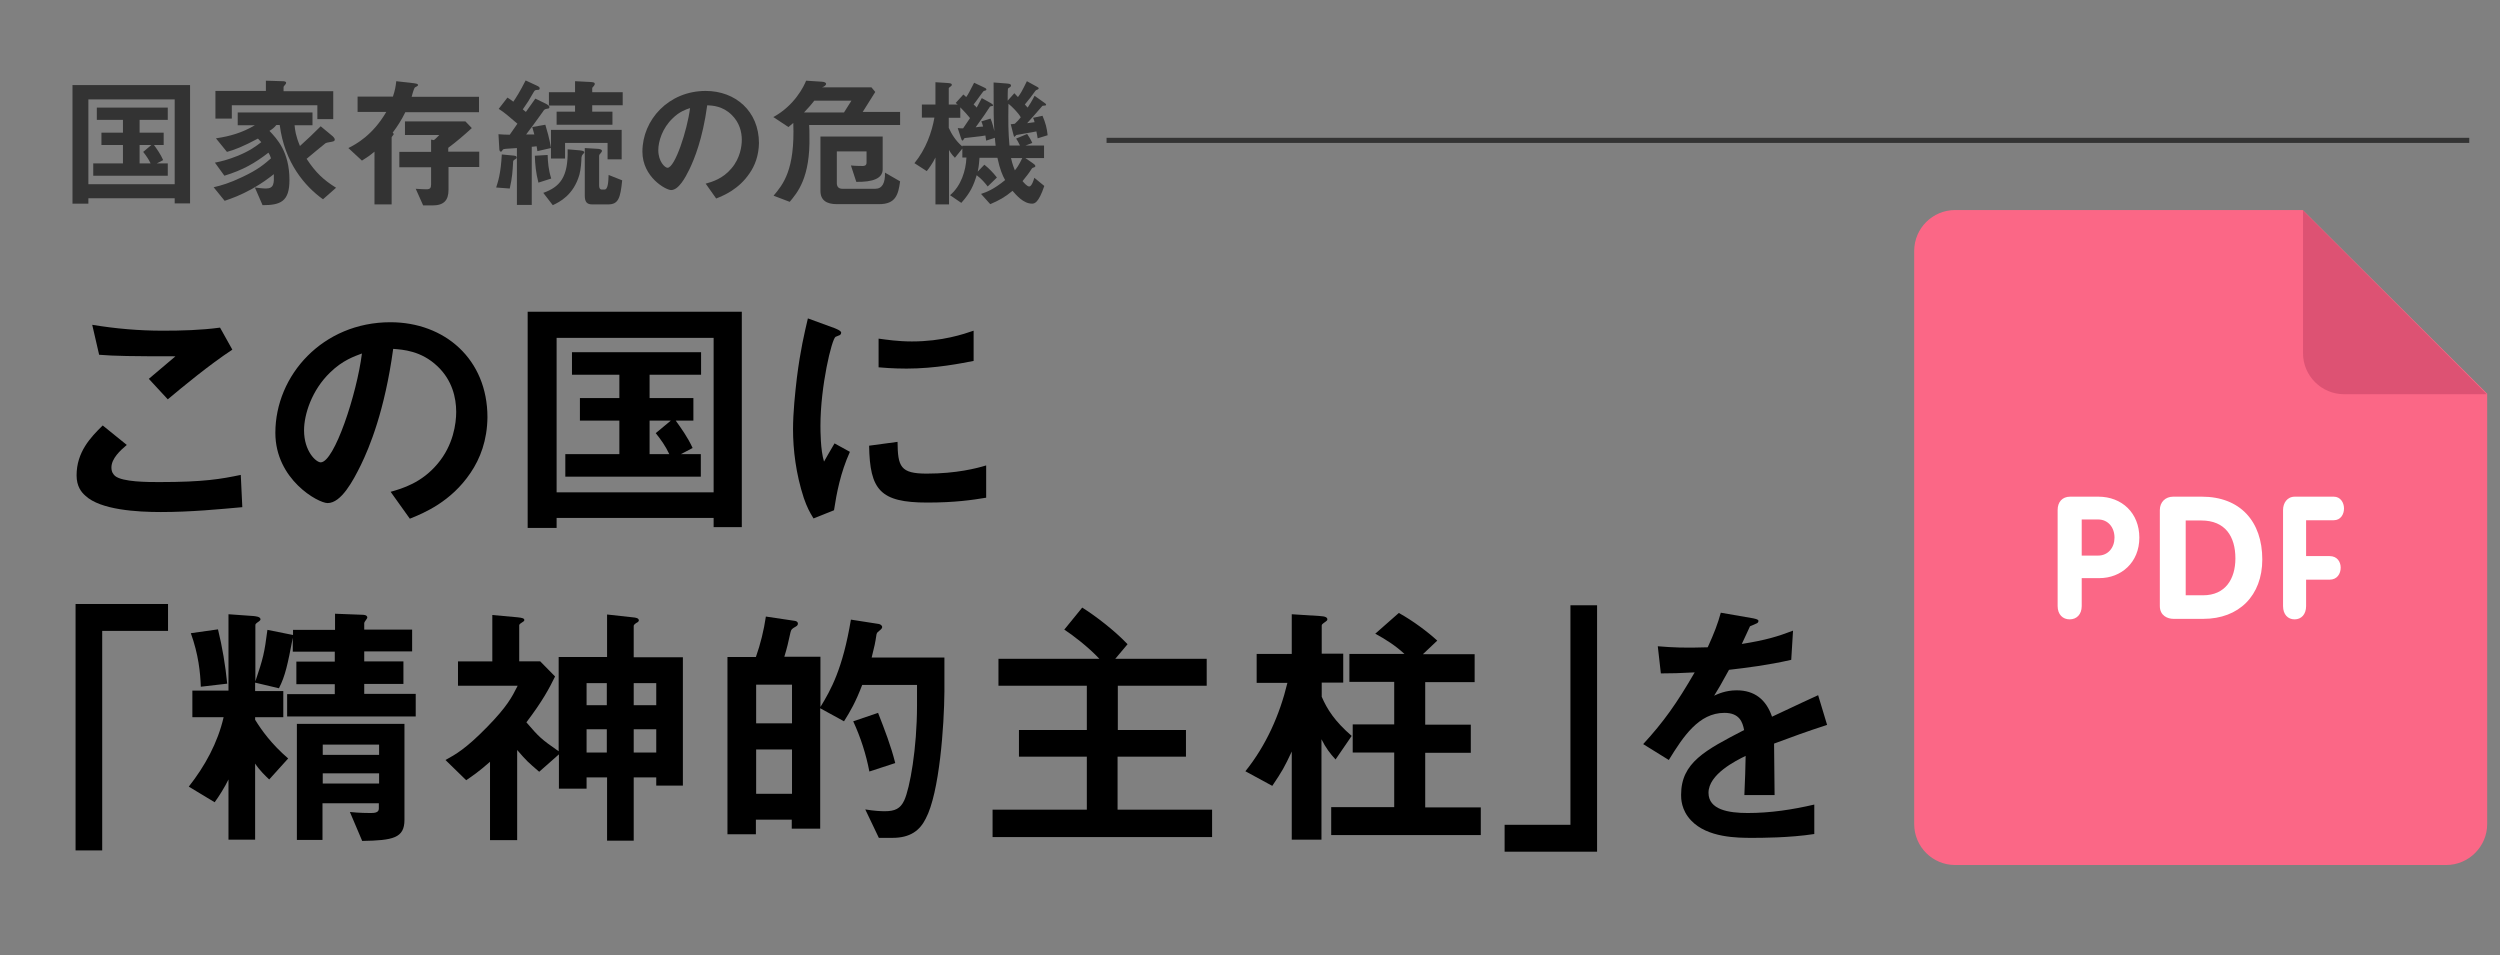 <?xml version="1.0" encoding="utf-8"?>
<!-- Generator: Adobe Illustrator 26.3.1, SVG Export Plug-In . SVG Version: 6.00 Build 0)  -->
<svg version="1.1" id="レイヤー_1" xmlns="http://www.w3.org/2000/svg" xmlns:xlink="http://www.w3.org/1999/xlink" x="0px"
	 y="0px" width="976px" height="373px" viewBox="0 0 976 373" style="enable-background:new 0 0 976 373;" xml:space="preserve">
<rect x="0" y="0" width="976" height="373" fill="#808080" stroke="none"/>
<style type="text/css">
	.st0{fill:#FB6786;}
	.st1{fill:#DD5273;}
	.st2{fill:#FFFFFF;}
	.st3{fill:#333333;}
</style>
<g>
	<path class="st0" d="M763.3,82H899l72,71.7v168c0,8.8-7.2,16-16,16H763.3c-8.8,0-16-7.1-16-16V98C747.3,89.1,754.5,82,763.3,82z"/>
	<path class="st1" d="M970.8,153.9h-55.7c-8.8,0-16-7.2-16-16V82.2L970.8,153.9z"/>
	<path class="st2" d="M911.1,203.1c2.7,0,4-2.3,4-4.6s-1.4-4.6-4-4.6h-15.2c-3,0-4.6,2.5-4.6,5.2v37.5c0,3.3,1.9,5.2,4.5,5.2
		s4.5-1.9,4.5-5.2v-10.3h9.2c2.9,0,4.3-2.3,4.3-4.7c0-2.3-1.4-4.5-4.3-4.5h-9.2v-14C900.1,203.1,911.1,203.1,911.1,203.1z
		 M859.6,193.9h-11.2c-3,0-5.2,2.1-5.2,5.2v37.5c0,3.8,3.1,5,5.3,5h11.7c13.9,0,23-9.1,23-23.2C883.2,203.6,874.6,193.9,859.6,193.9
		z M860.1,232.4h-6.8v-29.2h6.1c9.3,0,13.3,6.2,13.3,14.8C872.7,226,868.8,232.4,860.1,232.4z M819.2,193.9h-11
		c-3.1,0-4.9,2.1-4.9,5.2v37.5c0,3.3,2,5.2,4.7,5.2s4.7-1.9,4.7-5.2v-10.9h6.9c8.5,0,15.6-6.1,15.6-15.8
		C835.2,200.3,828.4,193.9,819.2,193.9z M819.1,216.9h-6.4v-14.1h6.4c3.9,0,6.4,3.1,6.4,7.1C825.5,213.8,823,216.9,819.1,216.9z"/>
</g>
<g>
	<path d="M62.8,199.9c-9.1,0-23.6-0.8-29.5-6.4c-1.6-1.4-3.4-3.7-3.4-7.9c0-9.1,5.4-14.8,10.2-19.5l9.4,7.6c-2.5,2.1-6,5.3-6,8.8
		c0,1.9,0.8,2.7,1.4,3.3c2.9,2.4,12.8,2.4,17.3,2.4c17.5,0,24.1-1.2,31.8-2.8l0.6,12.6C85.6,198.8,74.6,199.9,62.8,199.9z
		 M65.5,155.9l-7.4-8l10.4-8.8c-16.9,0-23.8-0.1-29.8-0.6l-2.7-11.7c9.1,1.5,18.2,2.3,27.5,2.3c7.4,0,15-0.2,22.4-1.2l4.8,8.6
		C81.6,142.5,71.1,151.2,65.5,155.9z"/>
	<path d="M183.7,184.6c-7.6,11.3-18.2,15.7-23.7,17.9l-7.5-10.5c4.6-1.3,12.1-3.5,18.3-10.9c6.2-7.3,7.3-15.8,7.3-20.3
		c0-5.6-1.6-12.4-7.3-17.8c-6.4-6.1-13.5-6.5-17.3-6.8c-3.3,24.2-9.3,38.5-12.6,45.3c-3.1,6.3-7.7,14.9-13,14.9
		c-3.7,0-20.4-9.2-20.4-27.4c0-22.6,18.6-43.2,44.9-43.2c21.2,0,37.9,14.4,37.9,37.1C190.2,171.9,187.5,179,183.7,184.6z
		 M128.9,145.4c-7.2,6.9-10.2,16.4-10.2,22.6c0,8.2,4.7,12.5,6.5,12.5c5.3,0,14.1-26.6,16.1-42.5
		C138.4,139.1,133.8,140.6,128.9,145.4z"/>
	<path d="M278.6,205.8v-3.6h-61.3v3.9H206v-84.4h83.6v84.1H278.6z M278.6,131.9h-61.3v60.3h61.3V131.9z M220.7,186.1v-8.8h21.1
		v-13.1h-15.4v-8.8h15.4v-9.1h-18.5v-8.8h50.4v8.8h-20.1v9.1h17.1v8.8h-6.9c2,2.8,4.7,6.5,6.6,10.7l-4.6,2.4h7.8v8.8H220.7z
		 M253.6,164.2v13.1h7.7c-1.5-3.2-3.3-5.7-5.3-8.2l5.9-4.9H253.6z"/>
	<path d="M325.6,199.2l-8,3.2c-1.6-2.6-2.5-4.3-3.8-8c-3.1-9.5-4.2-18.9-4.2-26.8c0-6.5,0.8-14.1,1.5-20.1c1.4-11,2.9-17.2,4.3-23.2
		l10.4,3.8c0.7,0.3,2.6,1,2.6,1.8c0,0.2-0.1,0.6-0.5,0.9c-0.2,0.1-1.5,0.6-1.7,0.7c-1.5,0.9-5.9,19.3-5.9,34.7c0,1.7,0,9.6,1.4,14
		c1.2-2.1,1.8-3.2,4.1-7.1l6,3.3C328.1,184.6,326.6,192.6,325.6,199.2z M362,196.2c-18.5,0-22.4-5-22.7-22.2l11.1-1.5
		c0.1,9.7,1.1,12.4,11.4,12.4c11.6,0,19.6-2.1,23.2-3.2v12.6C379.6,195.2,372.8,196.2,362,196.2z M353.9,143.9
		c-0.8,0-5.5,0-10.9-0.5v-11.2c3,0.4,7.5,1.1,13,1.1c11.9,0,20.3-2.9,24.1-4.2v11.8C375.5,141.8,365.2,143.9,353.9,143.9z"/>
</g>
<g>
	<path d="M39.9,246.2V332H29.5v-96.2h36.1v10.5H39.9z"/>
	<path d="M112.1,279.7V271h18.6v-3.9h-15v-8.8h15v-3.9h-16.4V249c-2,10.4-2.9,14.8-5.4,19.7l-9.3-2.2v3.3h11V280h-11v1
		c2.6,4.2,6.4,9.5,12.9,15.1l-7.4,8.2c-1.4-1.3-3.8-3.6-5.5-6.2v29.7H89.2v-23.5c-1.4,2.9-3.7,6.6-5.4,8.9l-10.1-6.1
		C80,299.1,85,290,87.3,280H75.1v-10.4h14.1v-29.8l9.8,0.7c0.7,0.1,2.7,0.2,2.7,1.3c0,0.3-0.3,0.5-0.5,0.7c-1.4,1-1.5,1.1-1.5,1.6
		v21.9c3.1-9.2,3.5-10.9,4.7-20.1l10,2v-2h16.4v-6.3l10.5,0.4c0.5,0,2.1,0,2.1,1.1c0,0.4-1.2,1.7-1.2,2.1v2.6h18.7v8.5h-18.7v3.9
		h15.3v8.8h-15.3v3.9h20.1v8.8H112.1z M78.4,268.1c-0.2-5.5-0.9-12.6-3.9-20.9l10.6-1.5c1.7,6.9,2.9,14.1,3.6,21.2L78.4,268.1z
		 M141.4,328.3l-4.8-11.3c3.6,0.4,7.4,0.4,7.9,0.4c1.4,0,3.4,0,3.4-1.7v-2.1h-22v14.3h-10v-45.3h42v37.5
		C157.9,327.2,153.4,328.1,141.4,328.3z M148,290.7h-22v4h22V290.7z M148,301.9h-22v4h22V301.9z"/>
	<path d="M256.2,306.8v-3.3h-8.8v24.7H237v-24.7H229v4.4h-10.8v-13.4l-7.7,6.8c-4.4-3.8-4.8-4.1-8.6-8.5v35.2h-10.6v-30.6
		c-4.3,3.8-6.8,5.5-9.3,7.2l-8.1-7.9c3.9-2.1,8-4.4,16.3-12.9c7.7-7.9,9.6-11.5,11.9-16.1h-23.3v-9.5h13.4v-18.1l9.9,0.9
		c1.8,0.2,2.6,0.4,2.6,1.1c0,0.4-0.6,0.7-0.9,0.9c-0.5,0.3-1.1,0.7-1.1,1.1v14.1h8.2l5.8,5.9c-2.3,4.7-4.9,9.6-11.2,17.9
		c5,5.8,5.7,6.5,12.6,11.3v-36.8H237v-16.6L247,241c1.2,0.1,2.4,0.3,2.4,1.2c0,0.5-0.7,0.9-1,1c-0.2,0.2-1,0.6-1,1.2v12.2h19.2v50.1
		H256.2z M237,266.7H229v8.6h7.9V266.7z M237,284.7H229v9.1h7.9V284.7z M256.2,266.7h-8.8v8.6h8.8V266.7z M256.2,284.7h-8.8v9.1h8.8
		V284.7z"/>
	<path d="M361.4,319.6c-2.3,4.6-6,7.5-13,7.5h-5.3l-5.3-11.1c3.5,0.6,6.2,0.7,7.6,0.7c4,0,6.1-1,7.6-4.2c2.2-4.7,5-20.3,5-37.1v-8
		h-21.4c-2.6,6.8-4.6,10.2-7.1,14.2l-9.3-5.1v47h-11.1V320h-14v5.7h-11.1v-69.2h11.1c1.8-5.1,3.1-10.4,3.9-15.8l11.4,1.7
		c0.5,0.1,1.1,0.4,1.1,1c0,0.2,0,0.8-0.8,1.2c-1.6,0.9-1.8,1.1-2.1,2.3c-0.9,4.1-1.3,5.9-2.4,9.5h14.1v19.6
		c4.1-6.7,8.7-14.9,11.9-34.1l10.9,1.7c0.6,0.1,1.3,0.6,1.3,1.2c0,0.2-0.1,0.6-0.7,1.1c-1,0.8-1.3,1-1.5,1.7
		c-0.6,3.9-0.7,4.2-1.9,9.1h28.4V270C368.6,283.1,366.8,309.5,361.4,319.6z M309.2,267.3h-14v15.1h14V267.3z M309.2,292.6h-14v17.3
		h14V292.6z M339.4,301.2c-1.3-6.8-3.4-13.3-6.3-19.6l9.7-3.3c2.5,6.4,5.1,13.1,6.7,19.6L339.4,301.2z"/>
	<path d="M387.5,326.8v-10.7h36.8v-20.7h-26.5V285h26.5v-17.3h-34.5v-10.5h39.4c-4.4-4.7-10.6-9.4-13.7-11.4l7-8.6
		c4.8,3,12.5,8.8,17.7,14.3l-4.8,5.7h35.7v10.5h-34.7V285H463v10.4h-26.7v20.7h36.9v10.7H387.5z"/>
	<path d="M521.4,296.5c-2.2-2.4-3.8-4.5-5.5-7.9v39.2h-11.6v-34.4c-2.9,6.2-3.7,7.6-7.6,13.4l-10.5-5.7c8.1-10.1,13.4-22,16.4-34.5
		h-12v-11.3h13.7v-15.5l11,0.7c2.2,0.1,2.9,0.6,2.9,1.3c0,0.4-0.3,0.6-0.7,0.9c-1.4,1-1.5,1.1-1.5,1.6v10.9h8.4v11.3h-8.4v5.5
		c2.1,4.9,5.1,9.6,11.7,15.3L521.4,296.5z M519.7,326v-10.9h24.6v-21.3h-16.2v-11h16.2v-16.6h-17.5v-10.9h21.5
		c-3.4-3.2-7.5-5.8-11.4-7.9l9.2-8.1c5.6,3.1,11.3,7.4,15,10.8l-5.6,5.3h20.2v10.9h-19.3v16.6h17.8v11h-17.8v21.3h21.7V326H519.7z"
		/>
	<path d="M587.4,332.5V322h25.7v-85.7h10.4v96.2H587.4z"/>
	<path d="M692.6,290.3c0,4,0.2,16.6,0.2,20.1H681c0.3-5.8,0.4-10.8,0.5-15.3c-3.9,1.9-14.5,7.2-14.5,14.4c0,6.6,7.8,7.9,15.3,7.9
		c8.8,0,17.4-1.3,26-3.3v11.5c-9.7,1.5-21,1.5-24.2,1.5c-5.7,0-17.5,0-23.9-6.8c-3.9-4.1-3.9-8.6-3.9-10c0-12.6,9.4-17.4,24.6-25.3
		c-0.6-3.1-1.8-6.7-7.7-6.7c-10,0-16.1,9.3-21.7,18.4l-10-6.2c8-8.7,13.1-15.9,20.1-28c-5.8,0.3-9,0.4-13.2,0.4l-1.2-10.6
		c6.1,0.5,10.6,0.7,19.5,0.4c2.5-5.5,3.9-9.1,5.1-13.5l12.7,2.2c0.3,0.1,2,0.3,2,1c0,0.6-0.4,0.9-1,1.1c-0.2,0.1-2.2,1-2.3,1
		c-0.1,0.1-2.6,5.8-3.2,6.9c9.4-1.5,14-2.9,20-5.2l-0.7,11.4c-9.2,2.1-17.5,3.1-24.3,3.9c-3.3,6-4.1,7.4-5.8,10.1
		c1.3-0.6,4.4-2.1,8.8-2.1c7,0,11.5,3.6,13.8,10.3c11.9-5.6,13.2-6.2,18-8.4l3.5,11.6C705,285.7,700.1,287.5,692.6,290.3z"/>
</g>
<g>
	<path class="st3" d="M68.2,79.4v-2H34.5v2.1h-6.2V33.2h45.9v46.2H68.2z M68.2,38.8H34.5v33.1h33.7V38.8z M36.4,68.6v-4.8H48v-7.2
		h-8.4v-4.8H48v-5H37.8V42h27.7v4.8h-11v5h9.4v4.8h-3.8c1.1,1.5,2.6,3.6,3.6,5.9l-2.5,1.3h4.3v4.8H36.4z M54.5,56.6v7.2h4.3
		c-0.8-1.7-1.8-3.1-2.9-4.5l3.2-2.7H54.5z"/>
	<path class="st3" d="M126.1,77.8c-7-5-15-14.2-16.9-29h-1.3c-0.8,1-1.7,1.7-2.7,2.3c2.9,3.1,7.8,8.1,7.8,19.2
		c0,8.4-3.5,9.8-10.5,9.8l-3-6.9c0.9,0.1,3,0.4,4.3,0.4c3.2,0,3.2-2.1,3.1-5.6c-2.2,1.7-4.5,3.5-8.8,5.9c-4.6,2.5-7.5,3.5-10.4,4.5
		l-4.3-5.3c3-0.7,6.2-1.6,11.2-4c6.2-2.9,8.7-5.1,11.2-7.3c-0.3-1-0.6-1.5-1-2.2c-5.3,4.1-10,6.8-17.2,9l-3.7-5.1
		c2.5-0.5,5-1.1,9-2.7c4.8-2,7-3.7,9.1-5.3c-0.4-0.4-0.9-1-1.3-1.4c-6,3.2-9.2,4.4-12.1,5.2l-4.3-5.3c5.5-0.8,10.3-2.2,15.2-5.1
		h-6.7v-5H122v5h-7c0.2,1.9,0.4,4,2.1,8.1c2.6-2.3,5.6-5.2,8.1-7.7l4.7,3.9c0.3,0.3,0.8,0.8,0.8,1.3c0,0.4-0.3,0.6-0.6,0.7
		c-0.4,0.2-2.6,0.4-3,0.7c0,0-6.3,5.1-7.4,6.1c3.6,5.5,6.7,8.3,11.5,11.3L126.1,77.8z M123.9,46.4v-5.3H90.5v5.2h-6.4V35.5h19.7v-4
		l6.5,0.2c0.3,0,1.4,0,1.4,0.6c0,0.3-0.2,0.6-0.4,0.8c-0.4,0.4-0.6,0.7-0.6,1v1.5h19.4v10.9H123.9z"/>
	<path class="st3" d="M158.3,43.7c-1.7,3.4-3,5.4-5,8.1c0.2,0.2,0.4,0.3,0.4,0.6c0,0.2-0.8,1-0.8,1.2v26.2h-6.7V59.2
		c-1.8,1.5-2.8,2.2-4.9,3.5l-5.3-4.9c3-1.5,9.5-5,14.8-14.1h-11.2v-6h13.8c0.8-2.4,1.1-4,1.3-6l7,0.8c0.3,0.1,1.5,0.1,1.5,0.7
		c0,0.2-0.1,0.3-0.6,0.6c-0.2,0.1-0.7,0.3-0.8,0.6c-0.2,0.3-1,2.8-1.1,3.4H187v6H158.3z M175.1,65.3v8.8c0,4.1-1.8,6.1-6.3,6.1h-3.6
		l-2.9-6.5c1.5,0.1,3,0.2,4.2,0.2c1.5,0,1.8-0.6,1.8-2v-6.6h-12.4v-6h12.4v-4.8l1.1,0.2c0.9-0.7,1.6-1.5,2.1-2h-13.4v-5.3h23.6
		l2.5,2.6c-2.7,2.5-6.2,5.5-9.2,7.7v1.5h12.1v6H175.1z"/>
	<path class="st3" d="M201.7,61.5c0,0.3-0.1,0.4-0.6,0.7c-0.8,0.4-0.8,0.7-0.8,1.5c-0.2,3.1-0.3,5.6-1.3,9.9l-5.3-0.4
		c0.7-2.2,1.8-5.3,2.2-12.9l4.2,0.4C201.3,60.8,201.7,60.9,201.7,61.5z M209.8,59c-0.1-0.7-0.2-1.2-0.3-1.9
		c-0.8,0.1-1.5,0.2-1.9,0.2v22.7h-5.8V57.8c-2.6,0.2-2.9,0.2-4.4,0.3c-0.7,0.1-1,0.1-1.2,0.5c-0.4,0.6-0.4,0.6-0.7,0.6
		c-0.4,0-0.6-0.5-0.6-1.6l-0.3-5.2c1.5,0.1,2.7,0.2,4.4,0.2c0.9-1.3,1.3-1.9,3-4.3c-3.6-3.1-5.1-4.4-7.3-5.8l3.4-4.4
		c0.6,0.3,1.2,0.8,2.3,1.6c1.1-1.6,2.7-4.1,4.8-8.3l4.3,2c0.9,0.4,1.2,0.7,1.2,1.1c0,0.6-0.5,0.6-1,0.6c-0.9,0.1-0.9,0.1-1.5,1.1
		c-1.8,3.2-2.1,3.6-4.1,6.5c0.2,0.2,1.1,0.9,1.2,1c1.2-1.6,1.6-2.3,3.7-5.2l4.1,2c0.3,0.2,1.4,0.7,1.4,1.3c0,0.5-0.4,0.6-0.6,0.6
		c-1.3,0.2-1.4,0.3-2.1,1.4c-3.1,4.3-4.6,6.4-6.4,8.7h3.2c-0.3-1.1-0.3-1.2-0.8-2.9l5.1-0.9c0.6,2,1.6,5.3,2.2,9.1L209.8,59z
		 M210.2,71.3c-1-3.9-1.3-7.1-1.4-10.5l5-0.3c0.1,2.9,0.3,5.7,1.4,9.2L210.2,71.3z M227.6,60.2c-0.4,0.4-0.5,0.7-0.6,1.3
		c0,1.2-0.2,4.5-0.8,6.7c-2.3,8-7.8,10.7-10.4,11.9l-3.7-4.8c6.4-2.3,9.8-6,9.5-17l4.8,0.4c0.4,0.1,1.7,0.1,1.7,0.8
		C228,59.7,227.9,59.9,227.6,60.2z M231.2,41.2v2.4h7.9v5.1h-21.8v-5.1h7.2v-2.4h-10.2V36h10.2v-4.3l5.9,0.3
		c1.1,0.1,1.8,0.1,1.8,0.8c0,0.2-0.1,0.4-0.4,0.8c-0.3,0.3-0.6,0.6-0.6,0.9V36h11.9v5.1H231.2z M237.2,62.2v-6.4h-16.6v6.1h-5.5
		V50.7h27.6v11.5H237.2z M237.4,79.8h-6.2c-2,0-2.9-0.9-2.9-3.4V57.8l5,0.3c0.3,0,1.7,0.1,1.7,0.8c0,0.3-0.2,0.5-0.5,0.9
		c-0.3,0.3-0.6,0.6-0.6,1.1v11.6c0,0.9,0.3,1.5,1.1,1.5h1c1.4,0,1.5-3.2,1.6-5.7l5.3,2.1C242.2,77.4,241.4,79.8,237.4,79.8z"/>
	<path class="st3" d="M292.6,67.7c-4.2,6.2-10,8.6-13,9.8l-4.1-5.8c2.5-0.7,6.7-1.9,10.1-6c3.4-4,4-8.7,4-11.1c0-3.1-0.9-6.8-4-9.8
		c-3.5-3.4-7.4-3.6-9.5-3.7c-1.8,13.3-5.1,21.1-6.9,24.9c-1.7,3.5-4.3,8.2-7.2,8.2c-2,0-11.2-5-11.2-15c0-12.4,10.2-23.7,24.7-23.7
		c11.6,0,20.8,7.9,20.8,20.4C296.2,60.8,294.7,64.7,292.6,67.7z M262.6,46.2c-4,3.8-5.6,9-5.6,12.4c0,4.5,2.6,6.9,3.6,6.9
		c2.9,0,7.7-14.6,8.8-23.3C267.8,42.7,265.2,43.6,262.6,46.2z"/>
	<path class="st3" d="M315.9,49.1c0.1,1.1,0.1,2.4,0.1,3.9c0.4,16.5-4.8,22.3-7.7,25.8l-6.3-2.4c3.7-4.4,8.4-10,7.7-28.4
		c-1.2,1-1.2,1-1.9,1.6l-5.9-3.9c8.3-4.5,12-12.1,12.8-14.2l6.2,0.4c1,0.1,1.6,0.3,1.6,0.9c0,0.4-0.6,1-1.6,1.3h19.3l1.5,1.8
		c-0.2,0.3-3.2,5.1-4.9,7.8h14.6v5.1H315.9z M317.9,39.3c-1.3,1.7-2.6,3.1-4,4.6h15.6c1.1-1.8,1.3-2.1,2.9-4.6H317.9z M343.2,79.7
		h-16.5c-4,0-6.4-1.5-6.4-5.2V53.3h24.3v12.8c0,3.6-3.9,5-10.3,4.9l-2.1-6.4c1.7,0.2,4.4,0.2,4.5,0.2c0.5,0,1.6,0,1.6-1.3v-4.4
		h-11.6v12.4c0,1.5,0.8,2.2,2.2,2.2h12.8c2.7,0,3.9-2.2,3.8-6.3l5.9,3.4C350.7,76.1,349.6,79.7,343.2,79.7z"/>
	<path class="st3" d="M405.1,54c-0.1-0.6-0.3-2-0.5-2.7c-1.2,0.3-7.6,1.3-7.8,1.4c-0.3,0.2-0.6,0.7-0.7,0.7c-0.3,0-0.3-0.3-0.5-1
		l-1-3.9c0.4,0,1-0.1,1.6-0.2c1-0.9,1.6-1.6,2.3-2.5c-0.8-1.6-3.5-4.3-4.8-5.3c-0.1,7.2-0.1,10.7,0.4,16.3h4.1
		c-0.7-1.5-1-1.9-1.5-2.7l4.3-1.8c0.6,0.8,1.6,2.5,2,3.5l-2.6,1h7.2v4.9h-7.3l2.9,2c0.4,0.3,1,0.7,1,1.1c0,0.3-0.2,0.4-0.4,0.5
		c-0.6,0.2-0.8,0.2-1.1,0.7c-1,1.6-1.8,2.6-3.5,4.7c0.6,0.7,1.8,2.1,2.6,2.1c1,0,1.8-2.6,2-3.4l3.9,3.2c-2.3,6.8-3.9,6.9-4.8,6.9
		c-3.4,0-6.2-3.4-7.6-5c-3,2.5-5.2,3.7-8.7,5.2l-3.6-4c2.1-0.7,4.9-1.7,9.4-5.4c-1-1.8-2-4-3-8.7h-7c-0.1,1.2-0.2,3.3-0.7,5.4
		l2.6-2.7c1.9,1.5,3.4,3.1,4.9,5l-3.6,3.5c-0.9-1.2-2.4-3-4.3-4.4c-1.2,4-2.5,6.9-6,10.8l-4.4-3c4.3-3.6,6.2-9.6,6.4-14.7h-1.6V58
		l-2.9,3.6c-1.5-1.5-2-2.5-2.3-3.1v21.3h-5.3V61.5c-1.1,2.3-2.8,4.6-3.4,5.3l-4.8-3.1c4.5-5.5,6.8-12.1,7.8-17.8h-4.9v-5.1h5.3v-8.7
		l4.7,0.3c1.2,0.1,1.7,0.2,1.7,0.7c0,0.3-0.2,0.4-0.4,0.6c-0.2,0.1-0.8,0.6-0.8,0.7v6.4h3.5c-0.5-0.4-0.6-0.4-0.8-0.6l3-3.3
		c0.4,0.3,0.8,0.7,1.1,1c0.8-1,1.7-2.9,3.1-5.6l3.8,1.8c0.4,0.2,1,0.4,1,0.9c0,0.1-0.1,0.2-0.3,0.3c-0.1,0.1-0.5,0.1-0.7,0.2
		c-0.3,0.1-3.3,4.5-4,5.3c0.8,0.7,0.9,0.8,1.2,1.2c0.2-0.4,1.7-3.1,2-3.7l3.6,2c0.4,0.2,0.8,0.6,0.8,0.8c0,0.2-0.1,0.3-0.4,0.3
		c-0.1,0-0.6,0.1-0.8,0.2c-0.6,1-3.1,4.7-5.6,8.1c0.4-0.1,2.5-0.3,2.9-0.3c-0.3-1.1-0.4-1.4-0.7-2l3.6-1.1c0.7,1.5,1.2,3.7,1.5,4.9
		c-0.3-4.1-0.3-7.7-0.3-19l5.2,0.4c1.2,0.1,1.6,0.3,1.6,0.8c0,0.3-0.2,0.5-0.5,0.7c-0.3,0.2-0.7,0.4-0.7,0.6c-0.1,0.3-0.1,4-0.1,4.6
		l2.6-2.9c0.8,0.8,1,1.1,1.4,1.5c1-1.3,1.6-2.3,3.5-6.2l4,2.2c0.3,0.2,0.6,0.3,0.6,0.6c0,0.2-0.1,0.3-0.3,0.4
		c-0.4,0.2-0.7,0.2-1,0.6c-1.6,2.2-2.2,3-4.1,5.3c0.5,0.5,0.6,0.6,1.1,1.2c0.2-0.2,2-3.1,2.7-4.6l3.8,2.7c0.2,0.2,0.7,0.4,0.7,0.8
		c0,0.2-0.2,0.3-0.4,0.3c-0.4,0.1-0.9,0-1.1,0.2c-0.8,1-5,5.7-5.9,6.7c0.4-0.1,2.5-0.3,2.9-0.4c-0.2-0.9-0.3-1.1-0.6-1.7l3.7-0.8
		c1.2,2.9,1.7,4.7,2,7.6L405.1,54z M388.4,53.8l-3.4,1.1c-0.1-0.5-0.1-0.7-0.3-2c-1.3,0.3-7.6,0.9-8.1,1c-0.3,0.2-0.6,1-0.8,1
		c-0.3,0-0.5-0.5-0.7-1.2l-1.2-3.7c0.7,0.1,1.3,0.1,2.1,0.1l2.7-4c-0.6-0.8-2.3-2.7-3.8-4.2V46h-4.5v3.9c1,2.3,2.7,5.1,5.3,7.3v-0.3
		h13C388.5,55.3,388.5,55,388.4,53.8z M394.7,61.7c0.6,2.6,1.1,3.8,1.5,4.8c0.6-0.7,1.6-2,2.9-4.8H394.7z"/>
</g>
<rect x="432" y="53.8" class="st3" width="532" height="2"/>
</svg>
